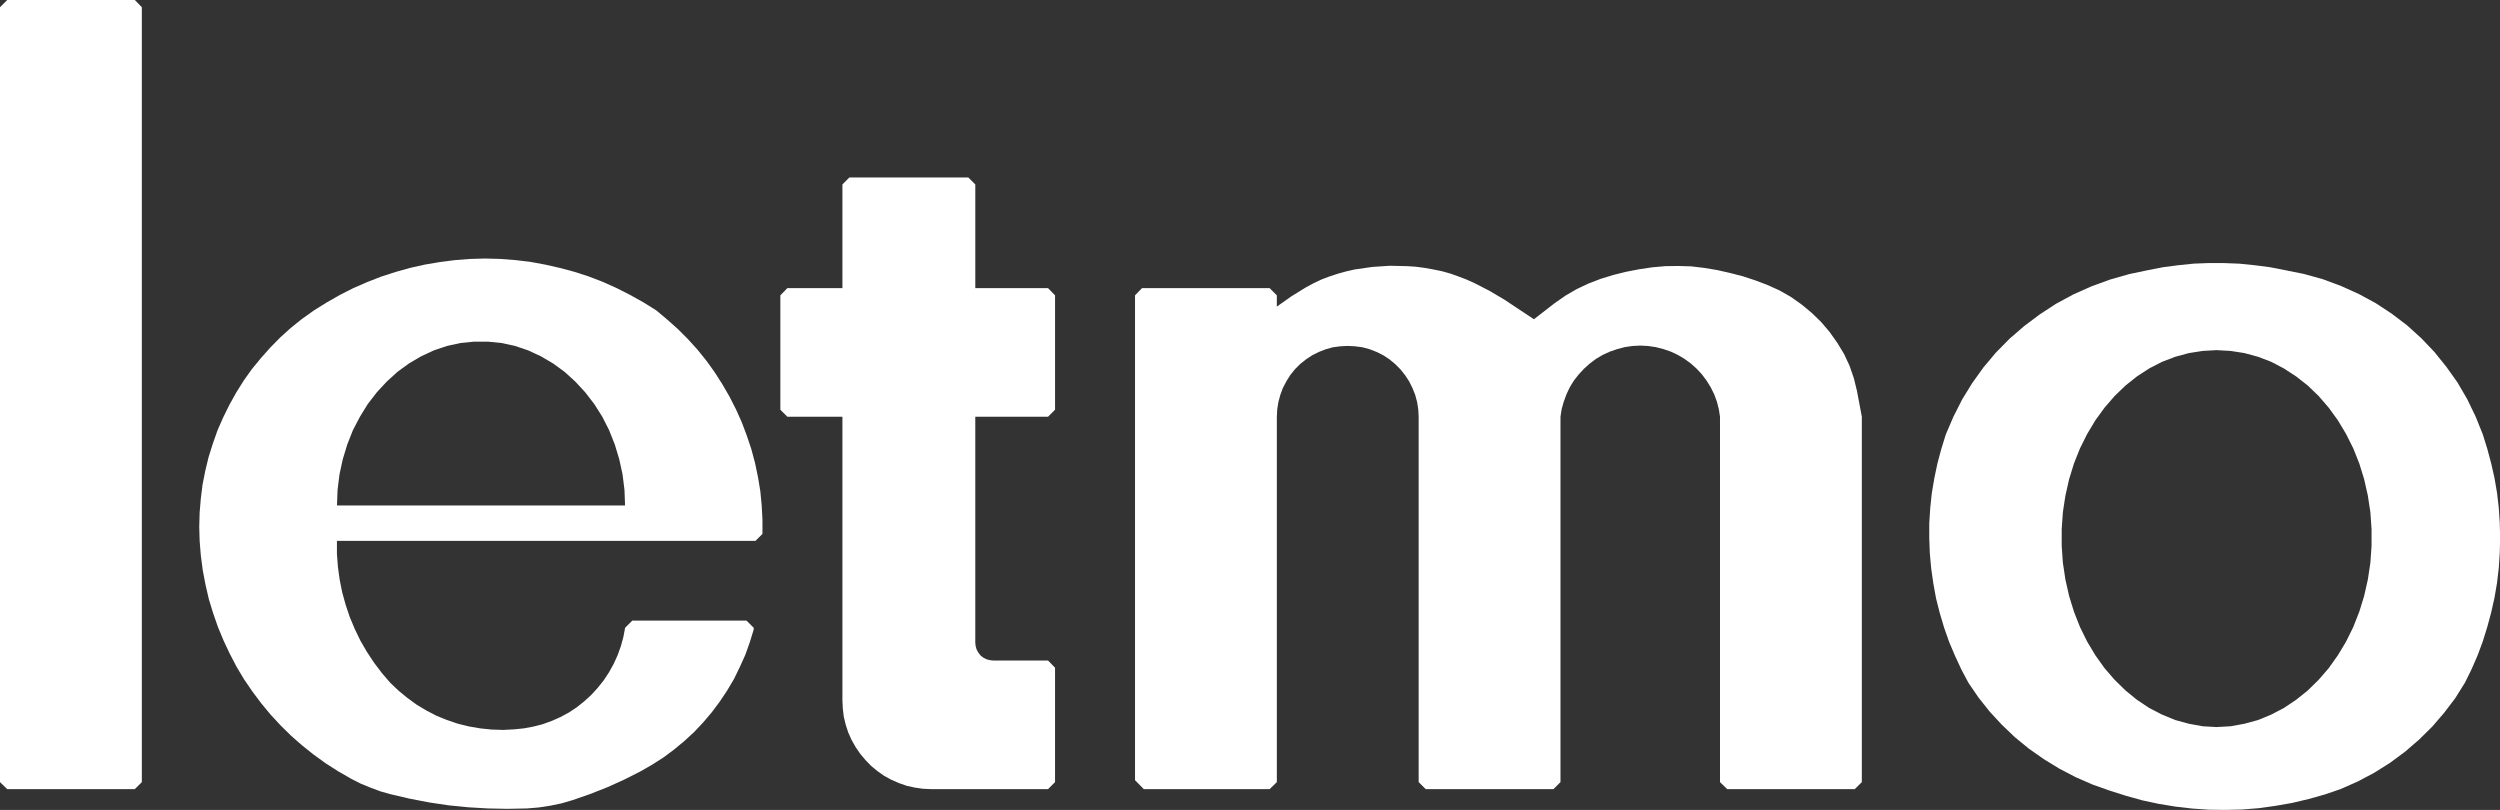 <svg xmlns="http://www.w3.org/2000/svg" width="198.113" height="64.182" viewBox="0 0 198.113 64.182">
  <rect x="0" y="0" width="198.113" height="64.182" fill="#333333" stroke="none"/>
  <g id="Group_61" data-name="Group 61" transform="translate(0 0)">
    <path id="Path_11" data-name="Path 11" d="M.571,0,0,.571V61.978l.57.555H10.685l.555-.555V.571L10.685,0Z" fill="#fff"/>
    <path id="Path_12" data-name="Path 12" d="M262.784,63.7l.555.57-.555-.57h-5.766V55.482l-.555-.555h-9.42l-.555.555V63.7h-4.363l-.555.57v9.066l.555.555h4.363V96.369l.031.648.077.648.154.632.2.617.262.586.324.571.37.54.416.493.447.463.509.416.524.37.57.308.6.262.617.216.632.139.632.092.648.031h9.281l.555-.555V93.779l-.555-.57h-4.363l-.262-.031-.277-.077-.231-.123-.216-.17-.169-.216-.139-.247-.077-.262-.031-.277V73.89h5.766l.555-.555-.555.555.555-.555V64.27" transform="translate(-179.73 -40.866)" fill="#fff"/>
    <path id="Path_13" data-name="Path 13" d="M362.6,85.507v-.894l-.57-.571H351.918l-.555.571v38.42l.694.709h9.975l.57-.555V94.233l.031-.586.093-.586.154-.57.2-.54.277-.524.308-.493.37-.463.416-.416.463-.37.493-.324.524-.262.555-.216.555-.154.586-.077.586-.031.586.031.586.077.57.154.555.216.524.262.493.324.447.37.416.416.37.463.324.493.262.524.216.54.154.57.093.586.031.586v28.954l.555.555h10.129l.555-.555V94.233l.092-.6.169-.6.216-.586.262-.555.324-.524.386-.493.416-.447.463-.416.493-.37.524-.308.57-.262.586-.2.586-.154.617-.092.617-.031.617.031.617.092.6.154.586.2.555.262.524.308.509.37.462.416.416.447.37.493.324.524.277.555.216.586.154.6.093.6v28.954l.57.555h10.114l.555-.555V94.233l-.386-2.05-.246-1-.339-.987-.432-.925-.54-.894-.6-.848-.678-.8L404.985,86l-.8-.663-.848-.6-.894-.509-.956-.432-.971-.37-.987-.324-1.018-.262-1.018-.231-1.018-.169-1.033-.123-1.033-.031-1.033.015-1.033.092-1.033.154-1.033.2-1,.247-1,.308-.971.37-.94.447-.879.509-.863.6-1.65,1.28-2.3-1.526-1.187-.709-1.233-.632-.617-.278-.647-.247-.648-.231-.663-.185L375,82.562l-.678-.123-.694-.092-.694-.046-1.387-.031-1.388.093-1.387.2-.678.154-.663.185-.663.216-.647.247-.617.293-.6.324-1.172.724Z" transform="translate(-261.418 -61.209)" fill="#fff"/>
    <path id="Path_14" data-name="Path 14" d="M72.634,98.372l.154-1.234.262-1.2.355-1.172.447-1.126.555-1.064.617-1,.725-.941.786-.848.848-.771.91-.663.971-.571,1-.463,1.049-.355,1.064-.231,1.08-.108h1.095l1.079.108,1.064.231,1.048.355,1,.463.971.571.91.663.848.771.786.848.724.941.632,1,.54,1.064.447,1.126.355,1.172.262,1.2.154,1.234.046,1.233H72.588Zm10.484-18.3-1.187.092-1.187.154-1.187.2-1.172.262-1.156.324-1.141.37-1.11.432-1.095.478-1.064.54-1.049.6-1.017.632-.971.694-.879.709-.817.74-.786.8-.74.832-.709.863-.648.91-.6.956-.54.971-.493,1-.447,1.018-.37,1.048-.339,1.079-.262,1.079-.216,1.095-.139,1.11-.093,1.11-.031,1.125.031,1.11.093,1.156.154,1.172.216,1.141.262,1.141.339,1.11.386,1.11.447,1.079.494,1.048.539,1.033.6,1,.663.971.694.925.74.894.8.863.832.817.879.771.91.725.941.678.987.632,1.018.586.755.386.786.324.786.293.817.231,1.526.355,1.526.293,1.542.231,1.542.154,1.557.092,1.557.031,1.557-.031.925-.077.91-.139.894-.185.894-.262,1.372-.478,1.372-.54,1.326-.6,1.311-.663.91-.524.894-.57.848-.632.817-.678.771-.709.725-.771.678-.8.632-.848.586-.879.539-.91.463-.956.432-.956.355-1,.309-1V109.3l-.571-.57h-9.05l-.57.57-.139.74-.2.725-.262.724-.308.679-.37.663-.416.632-.478.6-.509.555-.555.509-.6.478-.632.417-.663.355-.694.308-.724.262-.725.185-.755.139-.755.077-.894.046-.91-.031-.894-.092-.894-.154-.879-.216-.863-.293-.833-.339-.8-.416-.771-.463-.74-.54-.694-.57-.663-.632-.663-.771-.616-.817-.57-.863-.509-.879-.447-.925-.4-.956-.324-.971L73,106.482l-.2-1-.139-1.017-.077-1.018v-1.033H105.75l.555-.555v-1.141l-.062-1.126-.108-1.125-.185-1.11-.231-1.11-.293-1.095-.355-1.064-.4-1.064-.463-1.033-.509-1-.57-.987-.6-.94-.663-.925-.709-.879-.755-.833-.8-.8-.848-.755-.863-.725L96.87,83.51l-1.049-.586-1.064-.54-1.095-.493-1.126-.432-1.141-.37-1.156-.308-1.156-.262L87.9,80.3l-1.187-.139-1.2-.092-1.187-.031Z" transform="translate(-45.884 -59.551)" fill="#fff"/>
    <path id="Path_15" data-name="Path 15" d="M618.886,118.136l-1.095-.2-1.079-.293-1.049-.432-1.018-.524-.971-.648-.909-.74-.864-.848-.8-.925-.725-1.018-.647-1.079-.57-1.156-.478-1.218-.385-1.249-.293-1.3-.2-1.326-.093-1.326v-1.341l.093-1.341.2-1.31.293-1.3.385-1.249.478-1.2.57-1.141.647-1.079.725-1,.8-.925.864-.833.909-.724.971-.632,1.018-.524,1.049-.4,1.079-.293,1.095-.17,1.095-.062,1.11.062,1.095.17,1.079.293,1.049.4,1,.524.971.632.925.724.863.833.8.925.724,1,.647,1.079.571,1.141.478,1.2.385,1.249.293,1.3.2,1.31.093,1.341v1.341l-.093,1.326-.2,1.326-.293,1.3-.385,1.249-.478,1.218-.571,1.156-.647,1.079-.724,1.018-.8.925-.863.848-.925.74-.971.648-1,.524-1.049.432-1.079.293-1.095.2-1.11.062Zm.494-36.709-1.2.046-1.2.123-1.2.154-1.187.231-1.542.324-1.511.432-1.48.54-1.418.632-1.372.74-1.3.848-1.234.925-1.156,1L602.5,88.519l-.987,1.172-.894,1.249-.8,1.3-.694,1.372-.6,1.4-.355,1.141-.309,1.156-.246,1.172-.2,1.187-.124,1.187-.077,1.2v1.187l.046,1.2.108,1.187.169,1.187.216,1.187.293,1.156.339,1.141.4,1.141.463,1.095.509,1.095.555,1.048.8,1.172.879,1.11.971,1.049,1.033.987,1.11.91,1.187.832,1.233.755,1.3.678,1.341.586,1.4.494,1.264.4,1.28.355,1.295.277,1.311.216,1.326.154,1.326.093,1.326.015,1.326-.031,1.326-.108,1.326-.185,1.31-.231,1.3-.308,1.264-.355,1.264-.432,1.357-.6,1.311-.694,1.249-.786,1.187-.879,1.11-.956,1.033-1.017.956-1.11.879-1.156.771-1.233.524-1.064.478-1.095.416-1.125.354-1.141.309-1.141.262-1.172.2-1.172.139-1.187.077-1.187.031-1.187-.031-1.2-.077-1.187-.139-1.187-.2-1.172-.262-1.157-.309-1.156-.354-1.141-.571-1.418-.663-1.372-.771-1.326L638.2,89.66l-.956-1.187L636.2,87.378l-1.125-1.017-1.218-.925-1.264-.832-1.341-.725-1.4-.632-1.449-.539-1.5-.417-1.526-.308-1.187-.231L623,81.6l-1.2-.123-1.2-.046Z" transform="translate(-444.33 -60.582)" fill="#fff"/>
  </g>
</svg>
